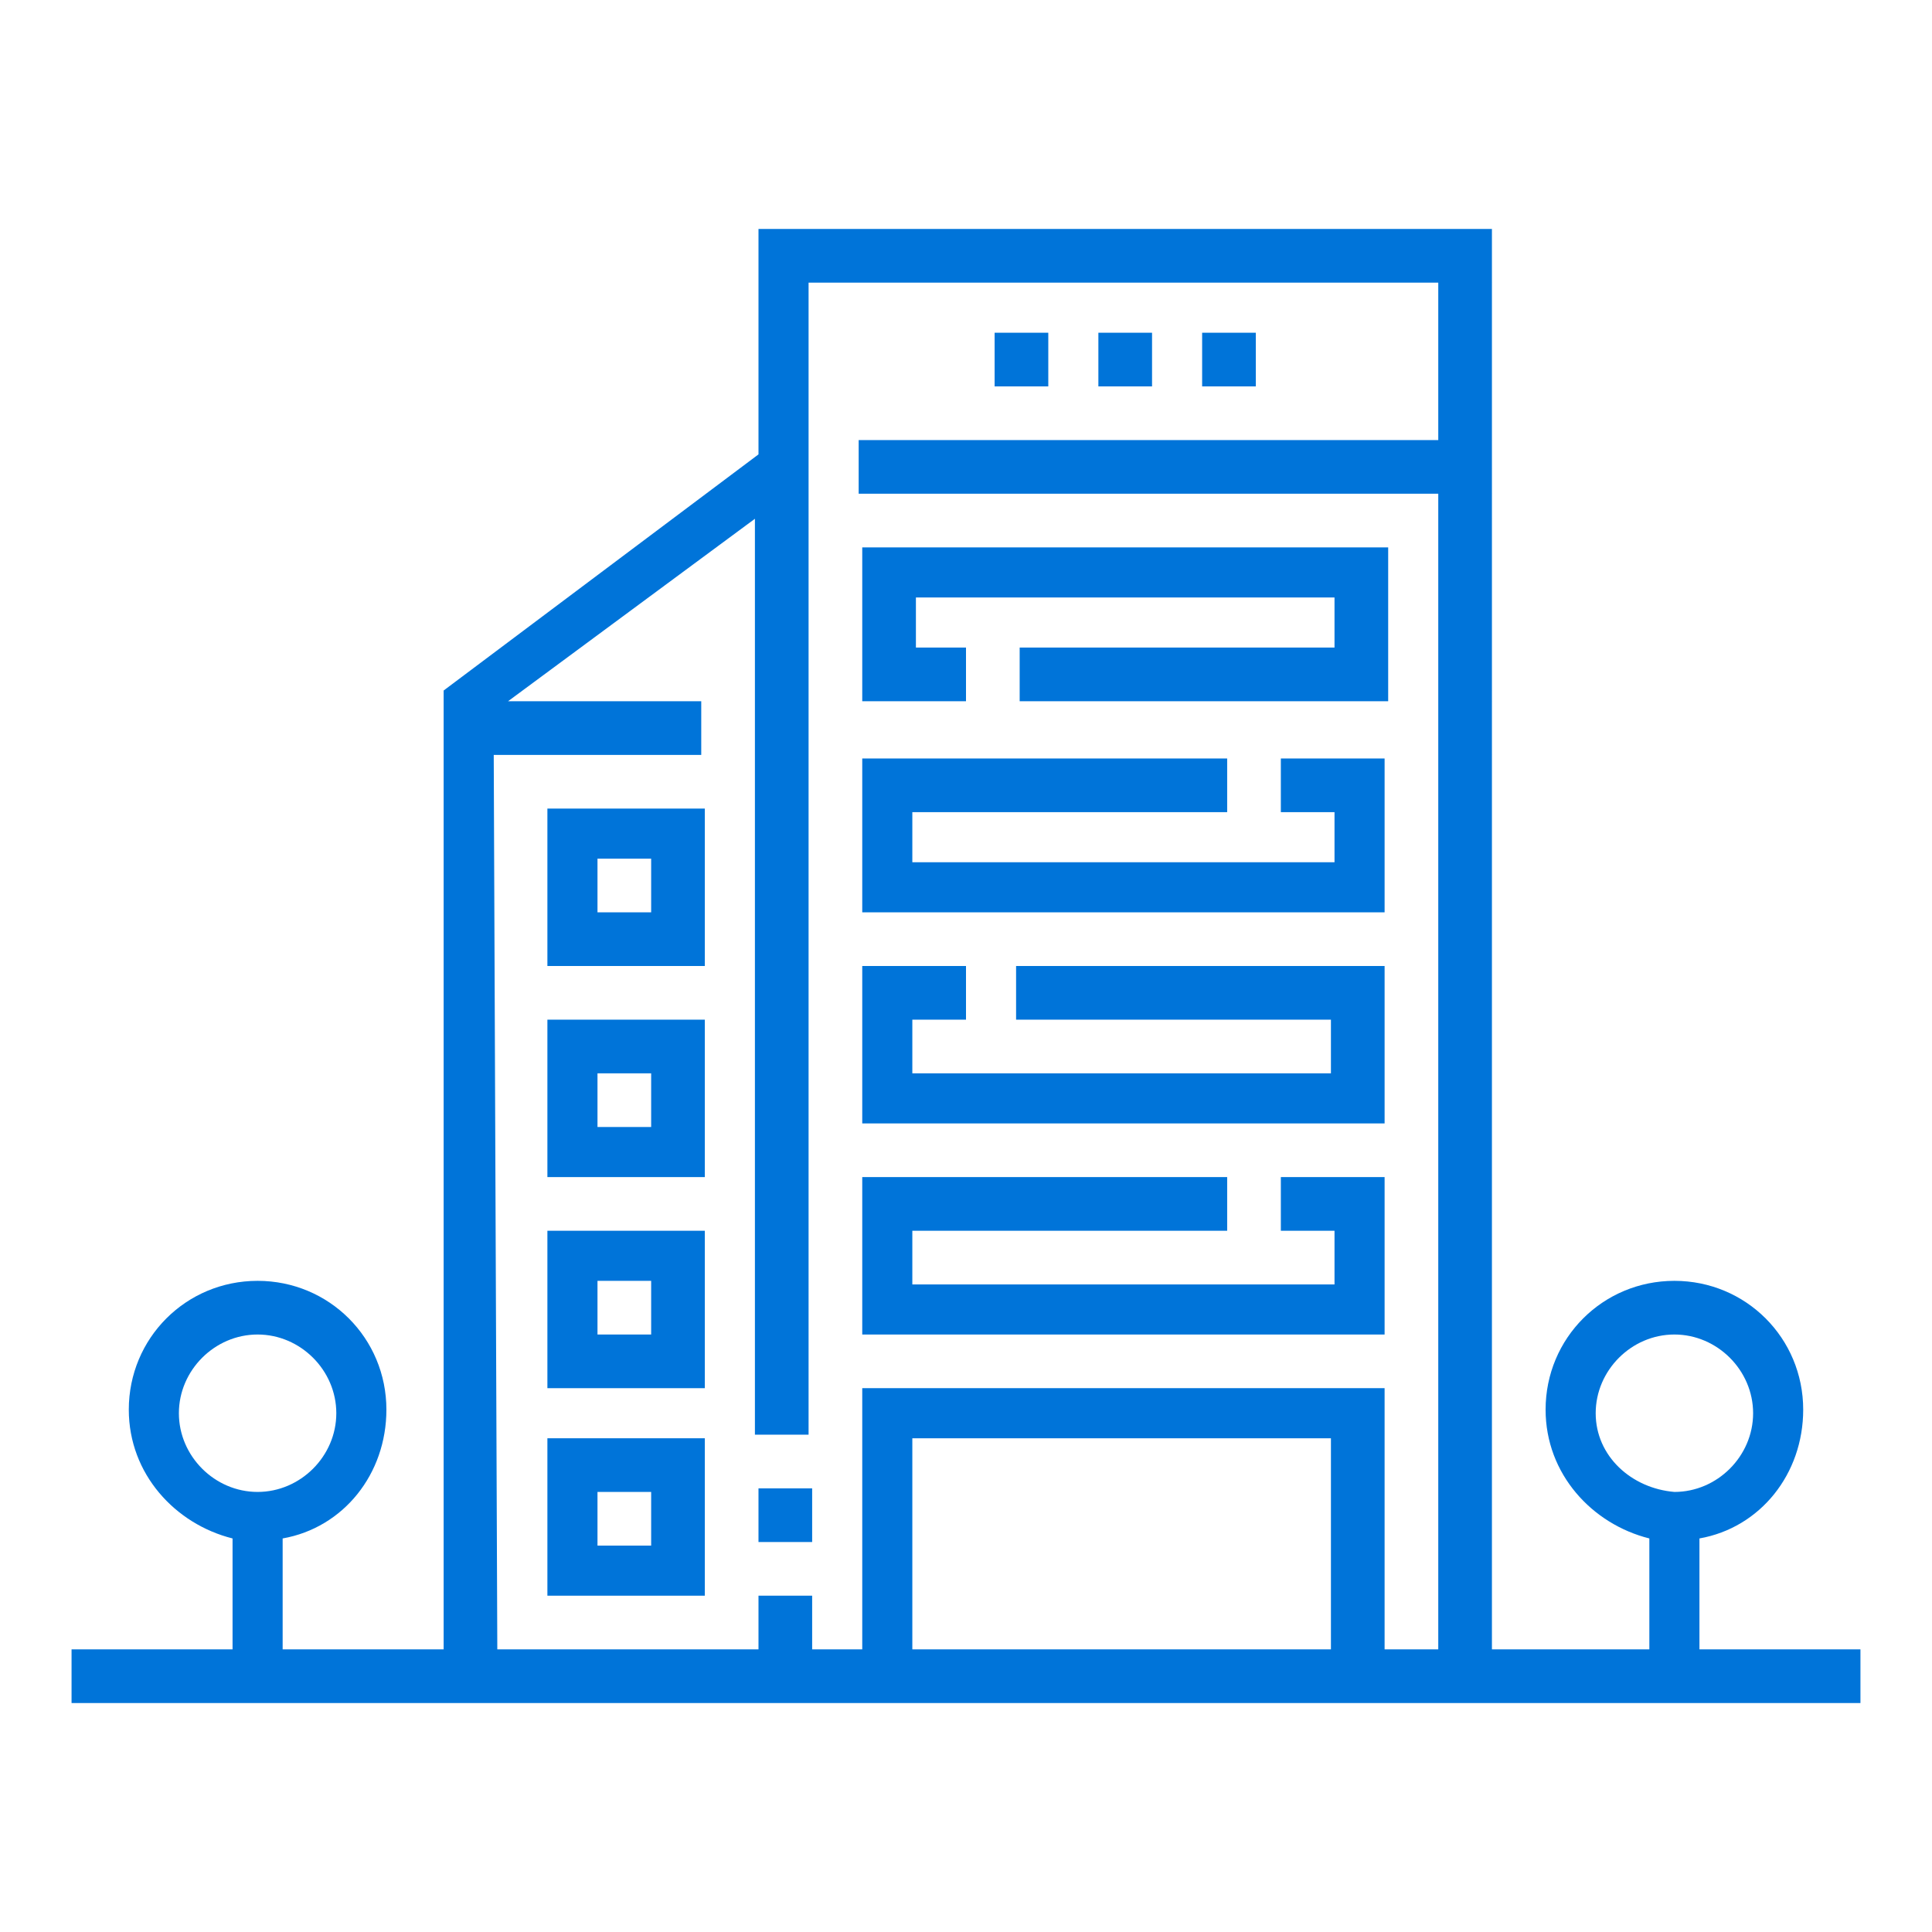 <svg xmlns="http://www.w3.org/2000/svg" xmlns:xlink="http://www.w3.org/1999/xlink" x="0px" y="0px" viewBox="0 0 54 54" style="enable-background:new 0 0 54 54;" xml:space="preserve"> <style type="text/css"> .st0{opacity:0;} .st1{fill:#FFFFFF;} .st2{fill:#0074D9;} </style> <g id="base"> <g class="st0"> <path class="st1" d="M53,1v52H1V1H53 M54,0H0v54h54V0L54,0z"></path> </g> </g> <g id="Layer_1"> <g> <path class="st2" d="M47.5,46.1V43c1.7-0.3,2.9-1.8,2.9-3.6c0-2-1.6-3.6-3.6-3.6c-2,0-3.6,1.6-3.6,3.6c0,1.8,1.3,3.2,2.9,3.6v3.1 h-4.4V6.4H21.2v6.3l-8.8,6.6v26.8H7.9V43c1.7-0.3,2.9-1.8,2.9-3.6c0-2-1.6-3.6-3.6-3.6s-3.6,1.6-3.6,3.6c0,1.8,1.3,3.2,2.9,3.6 v3.1H2v1.5h50v-1.5H47.5z M44.6,39.5c0-1.2,1-2.2,2.2-2.2c1.2,0,2.2,1,2.2,2.2c0,1.2-1,2.2-2.2,2.2C45.6,41.6,44.6,40.7,44.6,39.5 z M5,39.5c0-1.2,1-2.2,2.2-2.2s2.2,1,2.2,2.2c0,1.2-1,2.2-2.2,2.2S5,40.7,5,39.5z M13.8,21.1h5.8v-1.5h-5.4l6.9-5.1v25.6h1.5V13.1 v-1.5V7.9h17.6v4.4H24v1.5h16.2v32.3h-1.5v-7.3H24.1v7.3h-1.4v-1.5h-1.5v1.5h-7.3L13.8,21.1z M37.2,46.1H25.5v-5.9h11.7V46.1z"></path> <path class="st2" d="M21.2,41.6h1.5v1.5h-1.5V41.6z"></path> <path class="st2" d="M15.3,22.6V27h4.4v-4.4H15.3z M18.2,25.5h-1.5v-1.5h1.5V25.5z"></path> <path class="st2" d="M15.3,32.9h4.4v-4.4h-4.4V32.9z M16.7,30h1.5v1.5h-1.5V30z"></path> <path class="st2" d="M15.3,38.8h4.4v-4.4h-4.4V38.8z M16.7,35.8h1.5v1.5h-1.5V35.8z"></path> <path class="st2" d="M15.3,44.6h4.4v-4.4h-4.4V44.6z M16.7,41.7h1.5v1.5h-1.5V41.7z"></path> <path class="st2" d="M27,18.1h-1.4v-1.4h11.7v1.4h-8.8v1.5h10.3v-4.3H24.1v4.3H27L27,18.1z"></path> <path class="st2" d="M38.7,21.2h-2.9v1.5h1.5v1.4H25.5v-1.4h8.8v-1.5H24.1v4.3h14.6L38.7,21.2z"></path> <path class="st2" d="M38.7,27H28.4v1.5h8.8V30H25.5v-1.5H27V27h-2.9v4.4h14.6L38.7,27z"></path> <path class="st2" d="M38.7,32.9h-2.9v1.5h1.5v1.5H25.5v-1.5h8.8v-1.5H24.1v4.4h14.6L38.7,32.9z"></path> <path class="st2" d="M27.8,9.3h1.5v1.5h-1.5V9.3z"></path> <path class="st2" d="M30.7,9.3h1.5v1.5h-1.5V9.3z"></path> <path class="st2" d="M33.6,9.3h1.5v1.5h-1.5V9.3z"></path> </g> </g> </svg>